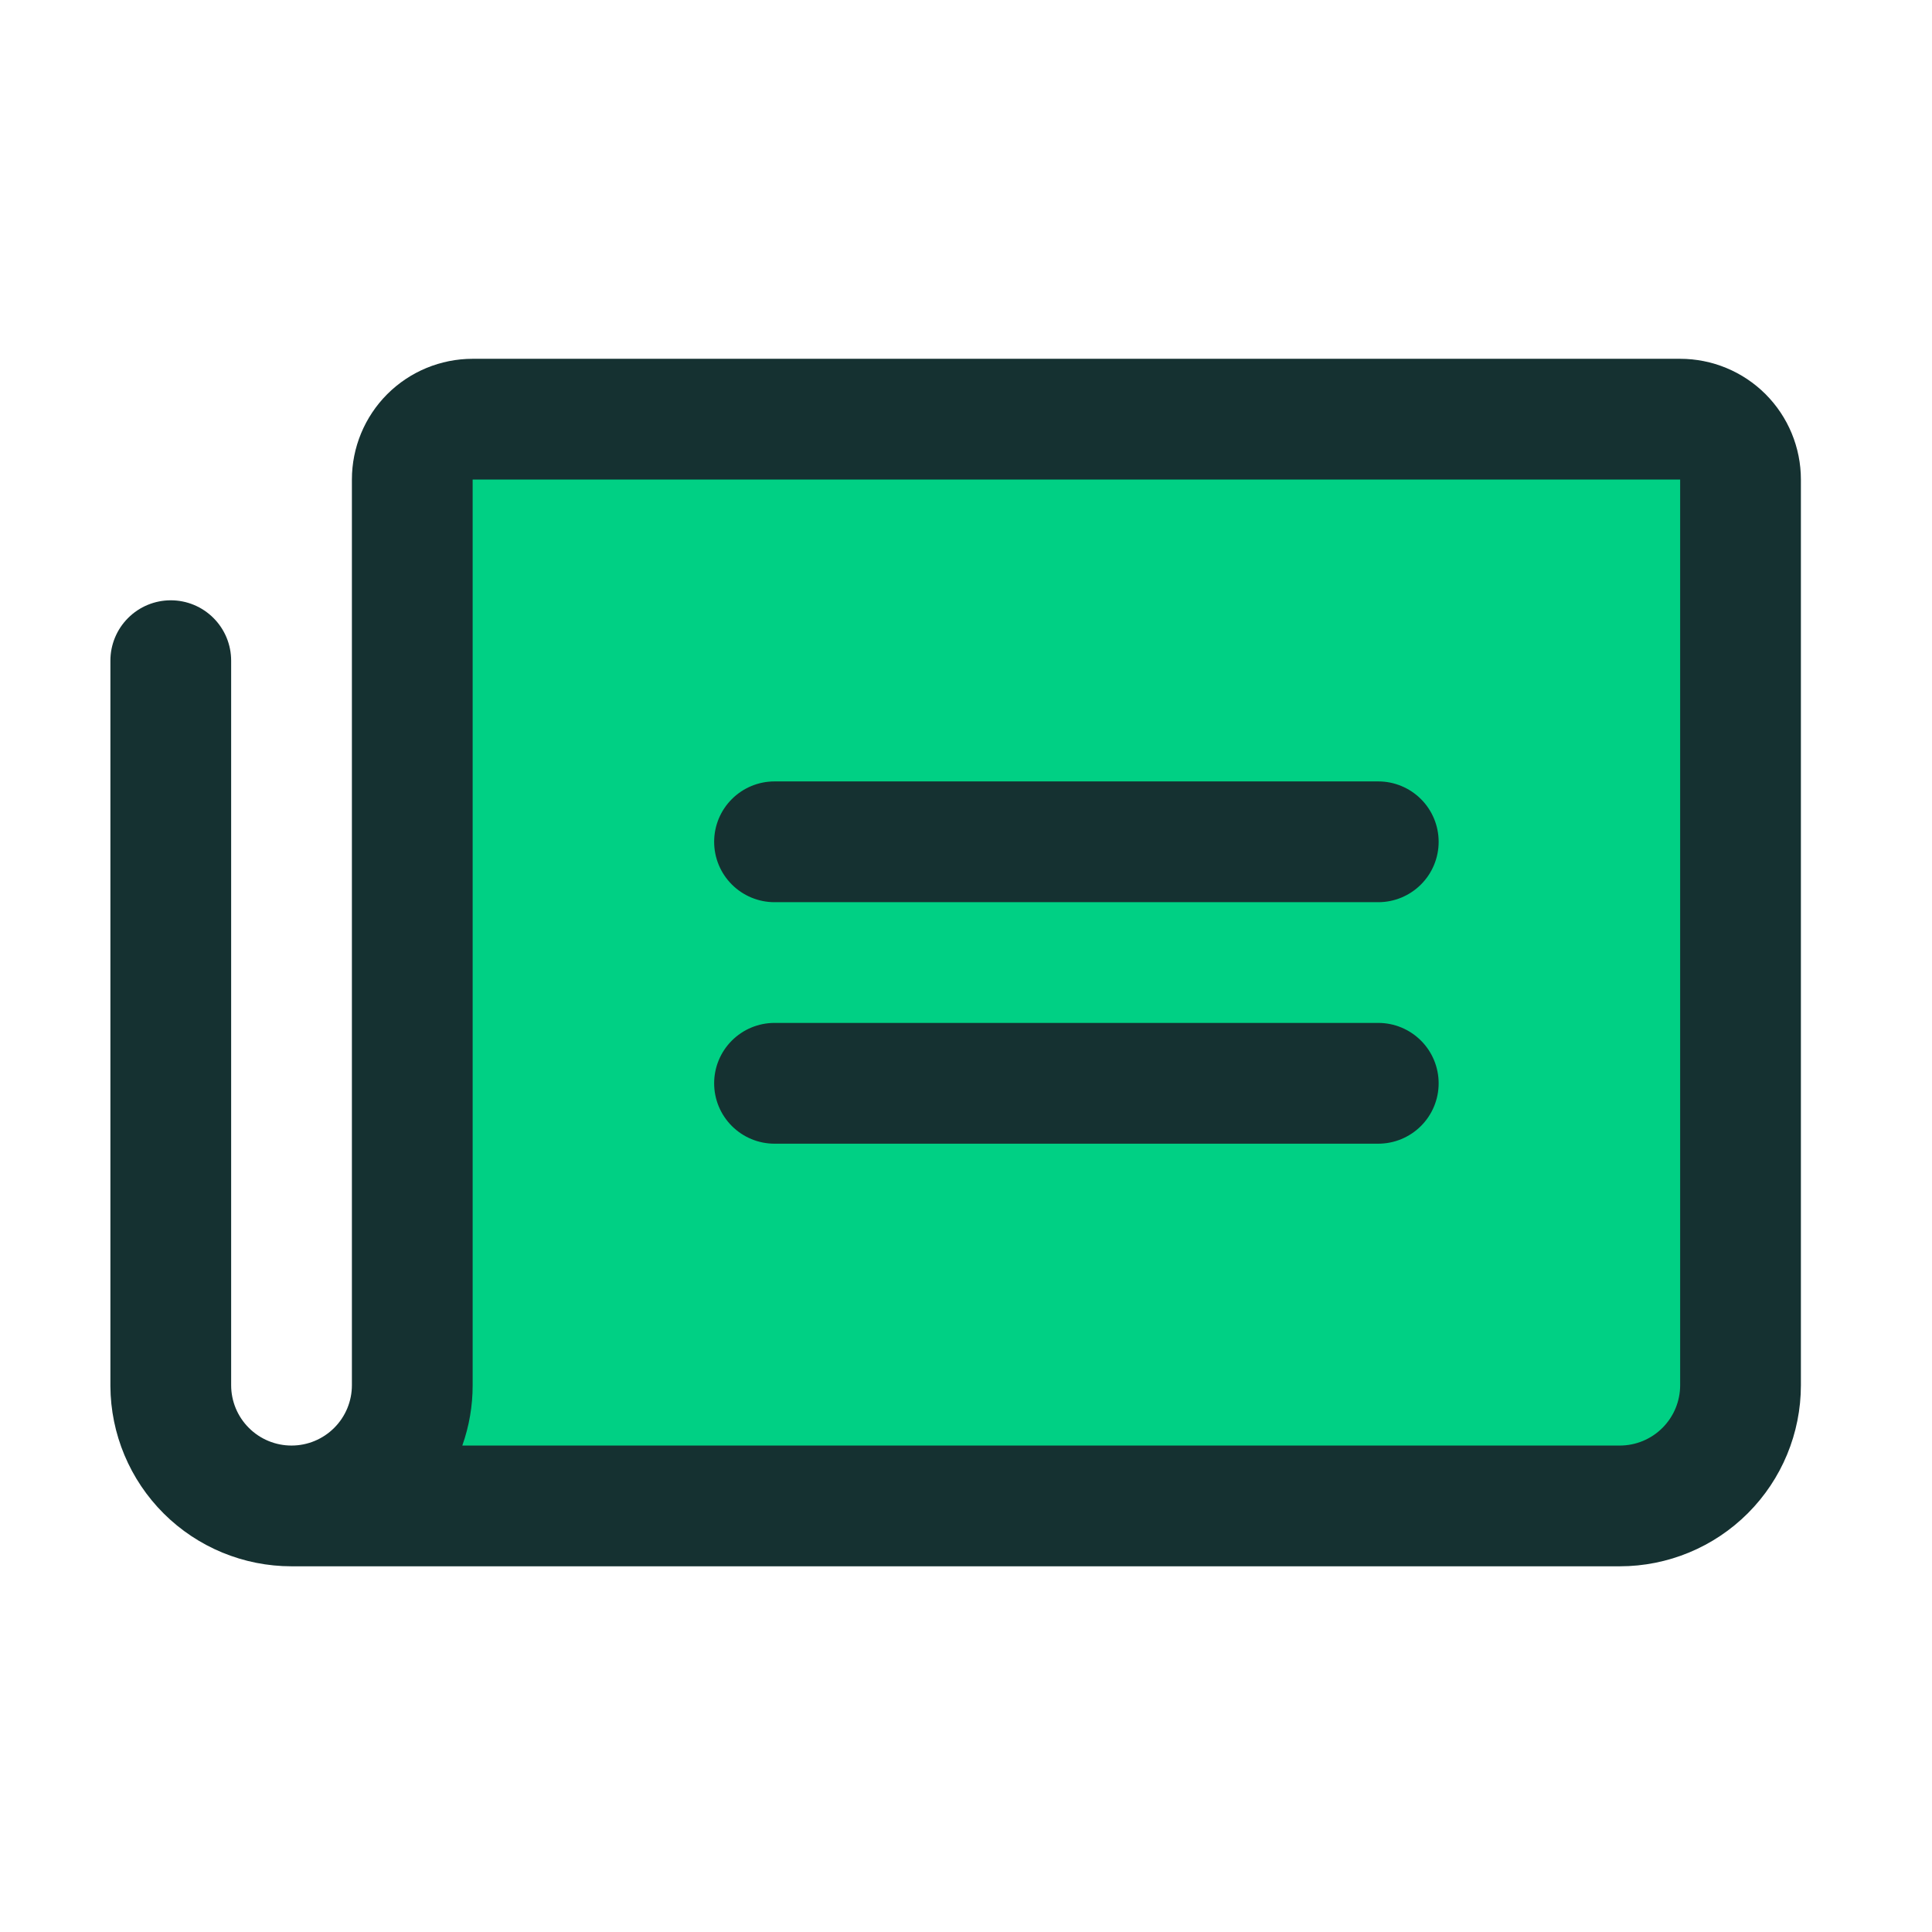 <?xml version="1.0" encoding="UTF-8"?>
<svg xmlns="http://www.w3.org/2000/svg" width="70" height="70" viewBox="0 0 70 70" fill="none">
  <rect x="15" y="17" width="48" height="36" fill="#00D084"></rect>
  <path d="M25.875 30.5C25.875 29.92 26.105 29.363 26.516 28.953C26.926 28.543 27.482 28.312 28.062 28.312H49.938C50.518 28.312 51.074 28.543 51.484 28.953C51.895 29.363 52.125 29.92 52.125 30.5C52.125 31.08 51.895 31.637 51.484 32.047C51.074 32.457 50.518 32.688 49.938 32.688H28.062C27.482 32.688 26.926 32.457 26.516 32.047C26.105 31.637 25.875 31.08 25.875 30.5ZM28.062 41.438H49.938C50.518 41.438 51.074 41.207 51.484 40.797C51.895 40.387 52.125 39.83 52.125 39.25C52.125 38.67 51.895 38.113 51.484 37.703C51.074 37.293 50.518 37.062 49.938 37.062H28.062C27.482 37.062 26.926 37.293 26.516 37.703C26.105 38.113 25.875 38.67 25.875 39.25C25.875 39.83 26.105 40.387 26.516 40.797C26.926 41.207 27.482 41.438 28.062 41.438ZM65.25 17.375V50.188C65.25 51.928 64.559 53.597 63.328 54.828C62.097 56.059 60.428 56.75 58.688 56.75H10.562C8.827 56.75 7.163 56.063 5.933 54.839C4.703 53.614 4.008 51.953 4 50.218V23.938C4 23.357 4.23 22.801 4.641 22.391C5.051 21.98 5.607 21.75 6.188 21.75C6.768 21.75 7.324 21.98 7.734 22.391C8.145 22.801 8.375 23.357 8.375 23.938V50.188C8.375 50.768 8.605 51.324 9.016 51.734C9.426 52.145 9.982 52.375 10.562 52.375C11.143 52.375 11.699 52.145 12.109 51.734C12.52 51.324 12.75 50.768 12.75 50.188V17.375C12.75 16.215 13.211 15.102 14.031 14.281C14.852 13.461 15.965 13 17.125 13H60.875C62.035 13 63.148 13.461 63.969 14.281C64.789 15.102 65.25 16.215 65.25 17.375ZM60.875 17.375H17.125V50.188C17.126 50.933 17 51.673 16.75 52.375H58.688C59.268 52.375 59.824 52.145 60.234 51.734C60.645 51.324 60.875 50.768 60.875 50.188V17.375Z" fill="#153131"></path>
</svg>
